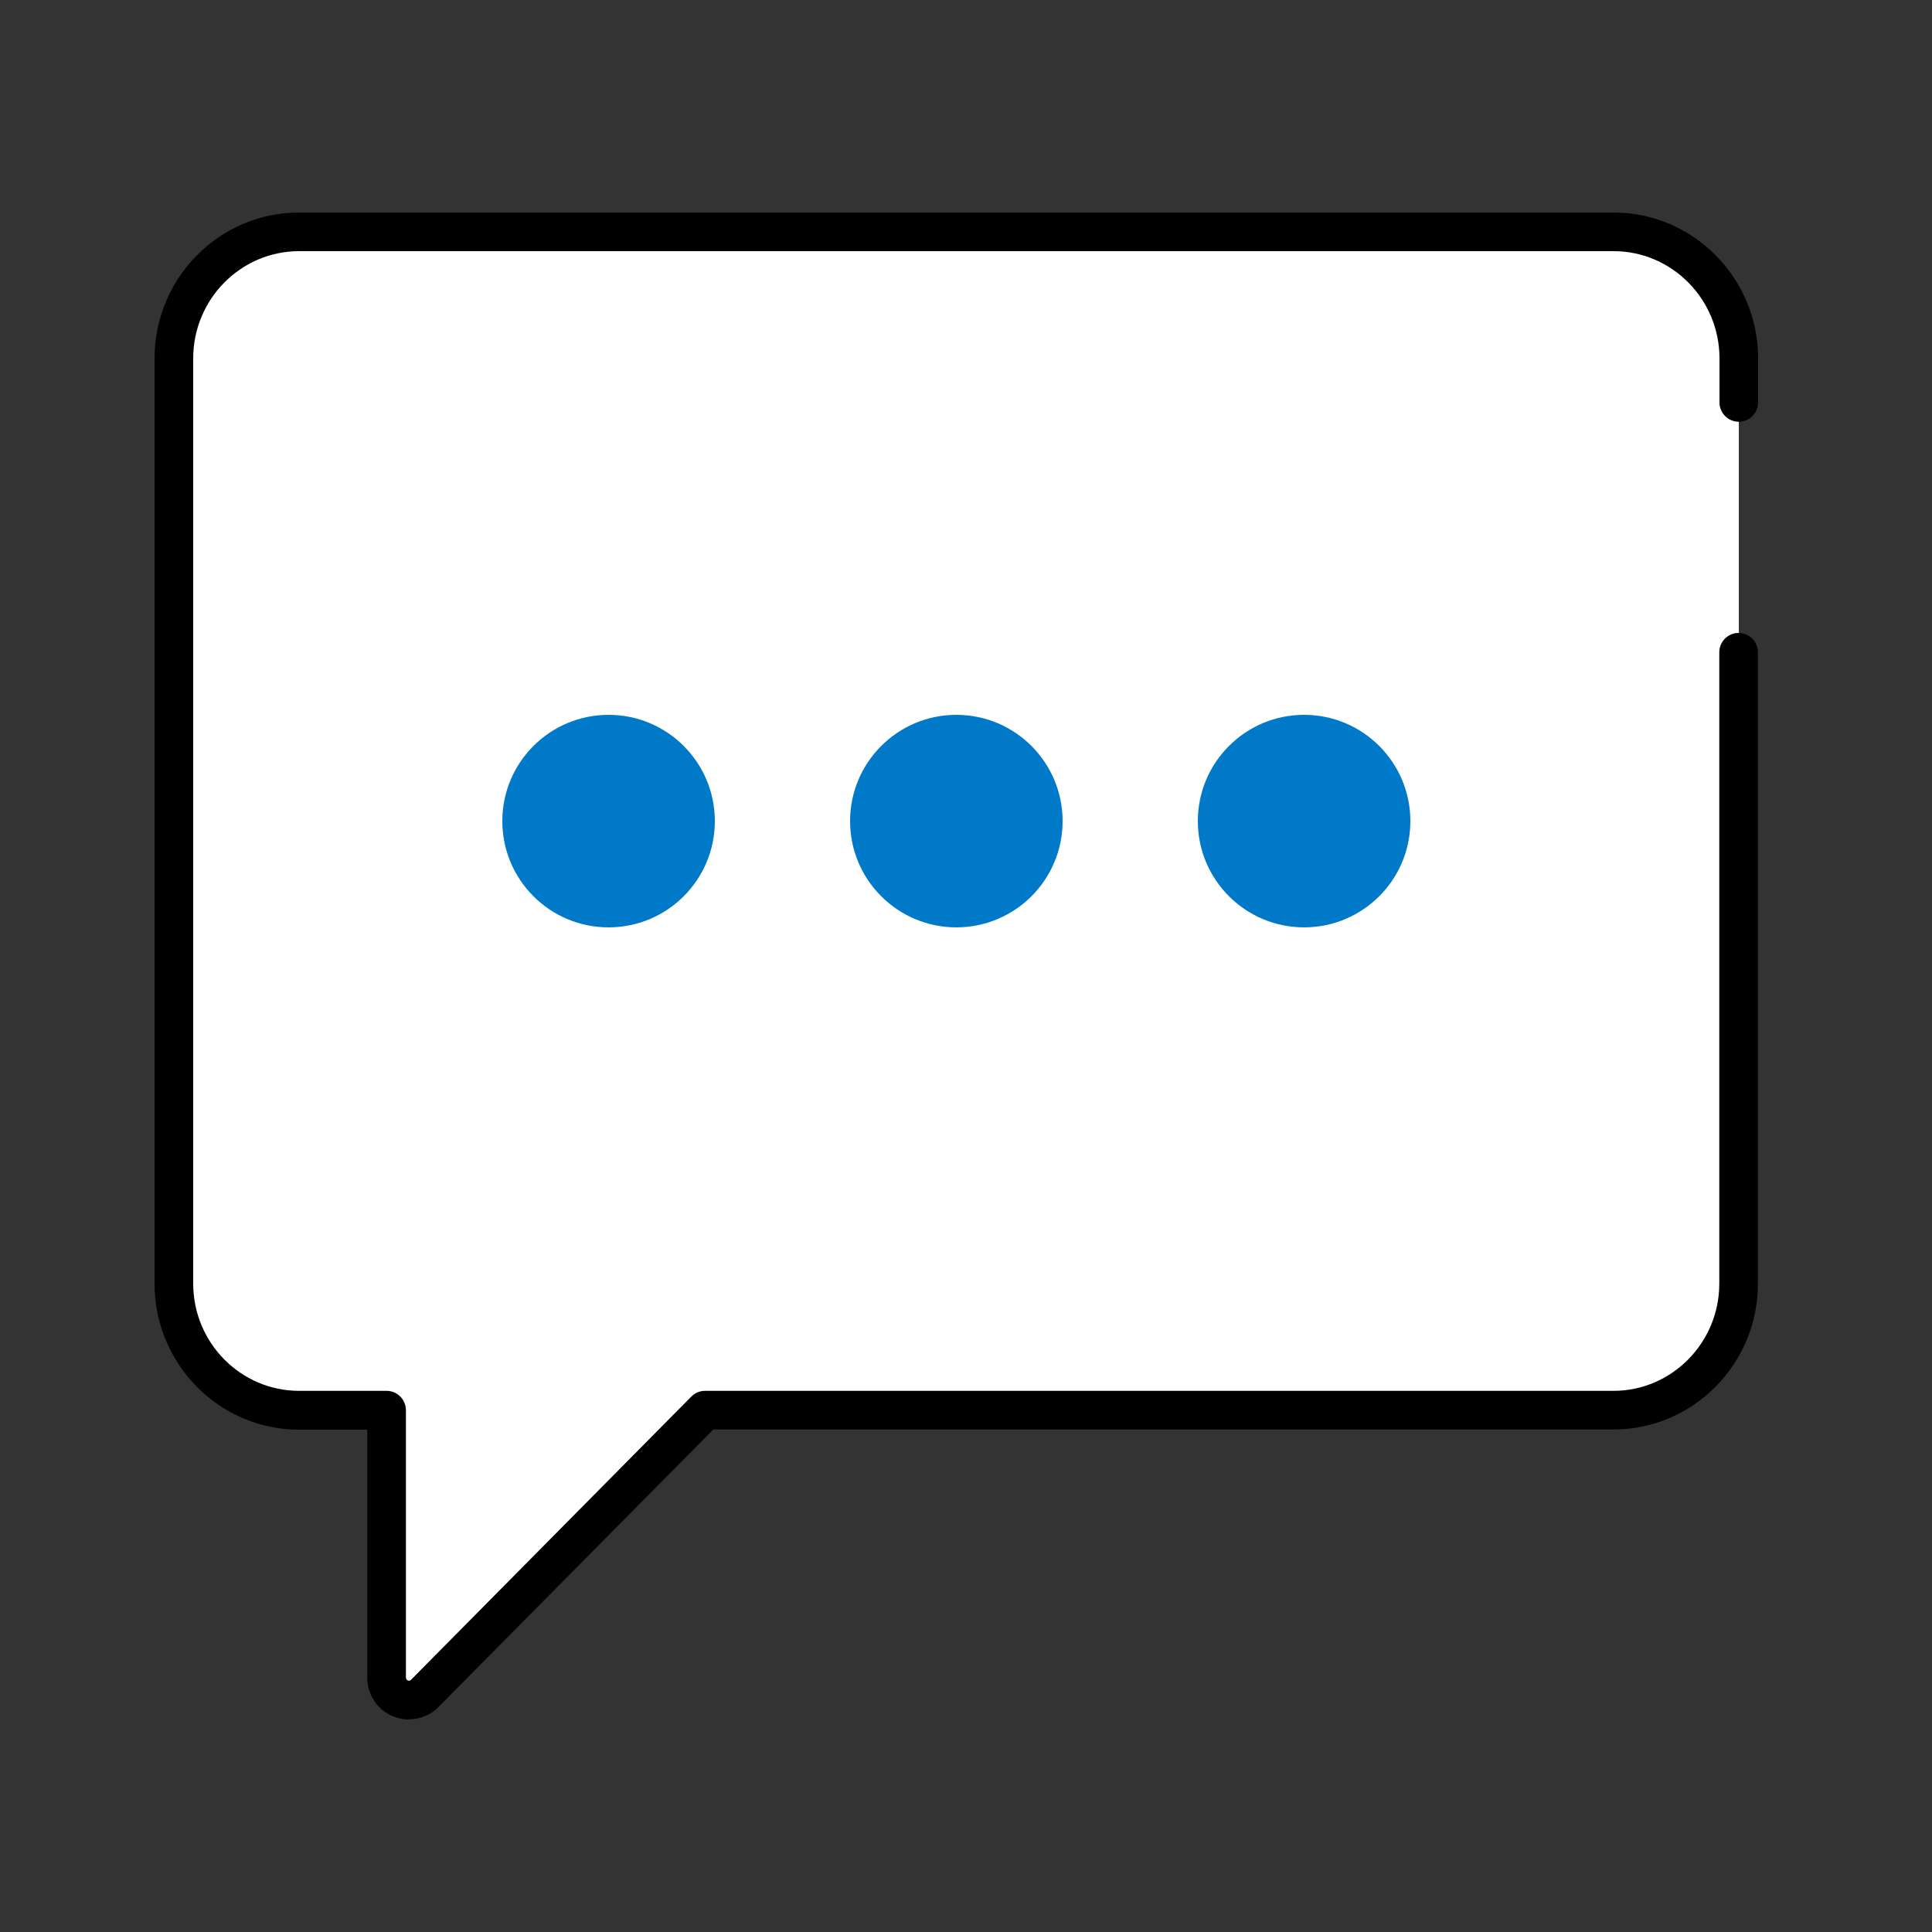 <svg width="60" height="60" viewBox="0 0 60 60" fill="none" xmlns="http://www.w3.org/2000/svg">
<rect x="0" y="0" width="60" height="60" fill="#333333" stroke="none"/>
<path d="M54 12.498V11.13C54 8.958 52.26 7.2 50.112 7.2H9.288C7.14 7.2 5.4 8.958 5.4 11.13V39.864C5.4 42.036 7.14 43.794 9.288 43.794H12.006V52.092C12.006 52.716 12.756 53.028 13.194 52.59L21.9 43.8H50.112C52.26 43.8 54 42.042 54 39.87V20.256" fill="white"/>
<path d="M12.702 53.4C12.54 53.4 12.372 53.37 12.21 53.304C11.718 53.106 11.406 52.632 11.406 52.098V44.4H9.288C6.816 44.4 4.8 42.366 4.8 39.87V11.13C4.8 8.628 6.816 6.6 9.288 6.6H50.112C52.584 6.6 54.6 8.634 54.6 11.13V12.498C54.6 12.828 54.33 13.098 54 13.098C53.67 13.098 53.4 12.828 53.4 12.498V11.13C53.4 9.294 51.924 7.8 50.112 7.8H9.288C7.476 7.8 6 9.294 6 11.13V39.864C6 41.7 7.476 43.194 9.288 43.194H12.006C12.336 43.194 12.606 43.464 12.606 43.794V52.092C12.606 52.092 12.606 52.164 12.666 52.188C12.72 52.212 12.75 52.182 12.762 52.17L21.468 43.374C21.582 43.26 21.732 43.194 21.894 43.194H50.106C51.918 43.194 53.394 41.7 53.394 39.864V20.256C53.394 19.926 53.664 19.656 53.994 19.656C54.324 19.656 54.594 19.926 54.594 20.256V39.864C54.594 42.366 52.578 44.394 50.106 44.394H22.152L13.62 53.01C13.374 53.262 13.044 53.394 12.702 53.394V53.4Z" fill="black"/>
<path d="M29.7 28.8C31.523 28.8 33 27.323 33 25.5C33 23.678 31.523 22.2 29.7 22.2C27.878 22.2 26.4 23.678 26.4 25.5C26.4 27.323 27.878 28.8 29.7 28.8Z" fill="#0079C8"/>
<path d="M18.9 28.8C20.723 28.8 22.2 27.323 22.2 25.5C22.2 23.678 20.723 22.2 18.9 22.2C17.077 22.2 15.6 23.678 15.6 25.5C15.6 27.323 17.077 28.8 18.9 28.8Z" fill="#0079C8"/>
<path d="M40.5 28.8C42.323 28.8 43.8 27.323 43.8 25.5C43.8 23.678 42.323 22.2 40.5 22.2C38.678 22.2 37.2 23.678 37.2 25.5C37.2 27.323 38.678 28.8 40.5 28.8Z" fill="#0079C8"/>
</svg>
